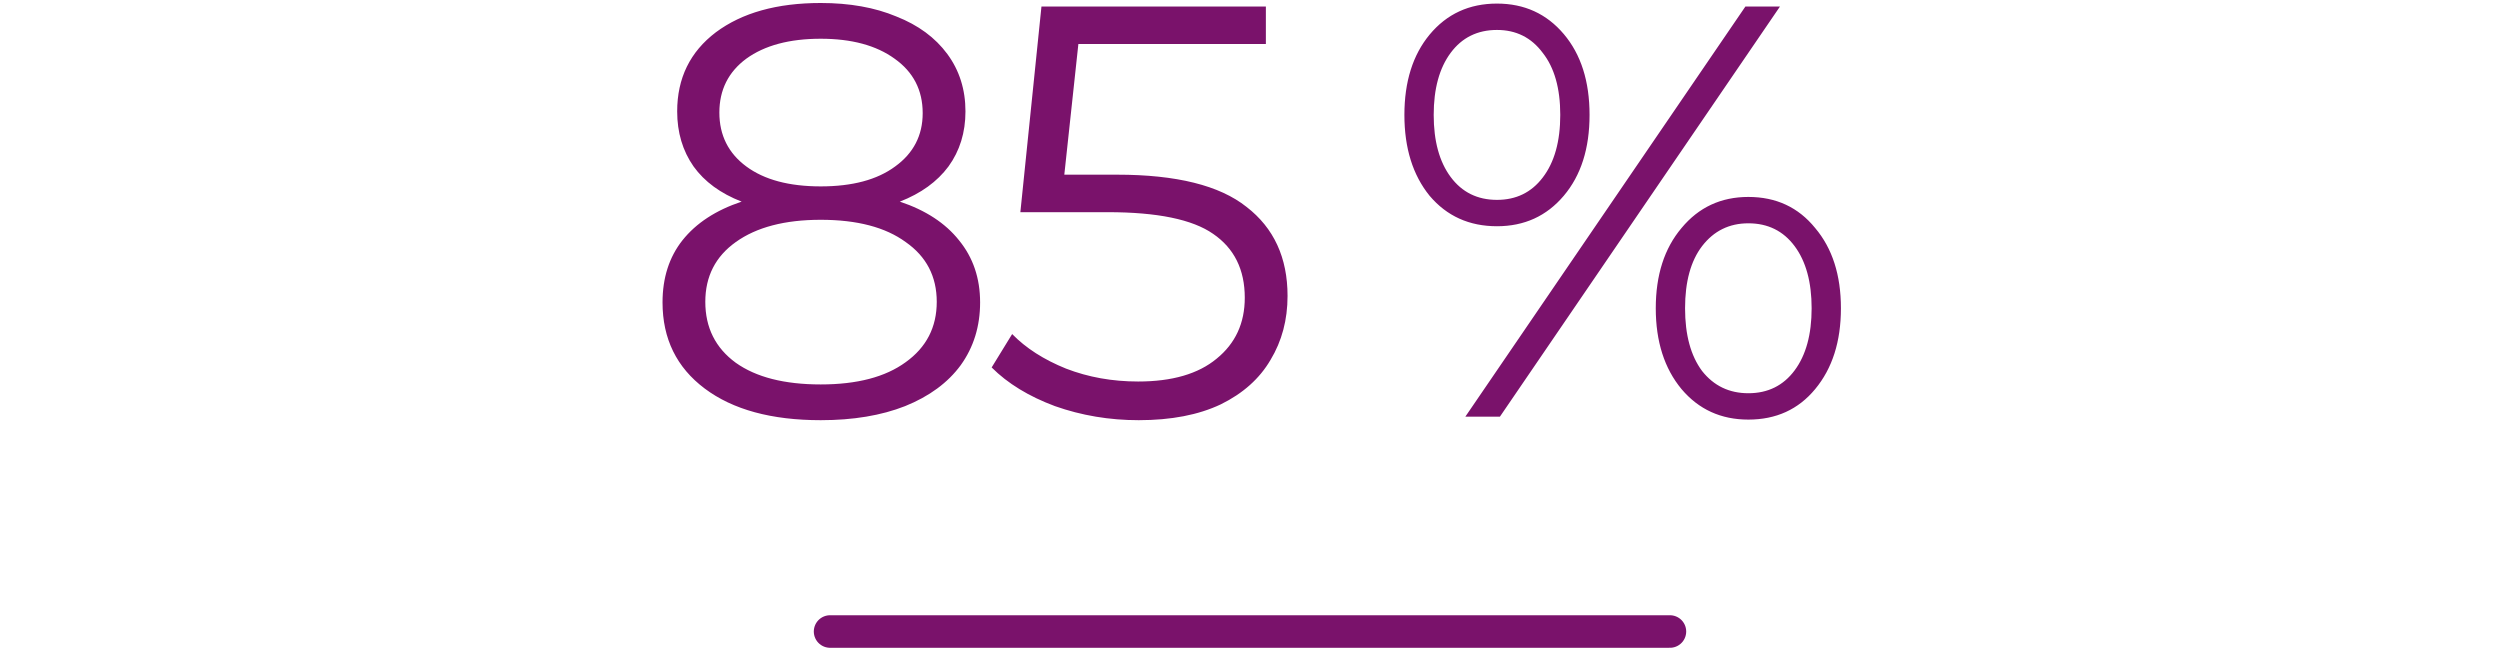 <?xml version="1.0" encoding="UTF-8" standalone="no"?>
<svg
   width="384"
   height="100"
   viewBox="0 0 384 100"
   fill="none"
   version="1.1"
   id="svg6"
   sodipodi:docname="q7a3lghpslu0ya7shz2opr7bq1riwq158634_1213086483_FR.svg"
   inkscape:version="1.2.1 (9c6d41e410, 2022-07-14)"
   xmlns:inkscape="http://www.inkscape.org/namespaces/inkscape"
   xmlns:sodipodi="http://sodipodi.sourceforge.net/DTD/sodipodi-0.dtd"
   xmlns="http://www.w3.org/2000/svg"
   xmlns:svg="http://www.w3.org/2000/svg">
  <defs
     id="defs10" />
  <sodipodi:namedview
     id="namedview8"
     pagecolor="#ffffff"
     bordercolor="#666666"
     borderopacity="1.0"
     inkscape:showpageshadow="2"
     inkscape:pageopacity="0.0"
     inkscape:pagecheckerboard="0"
     inkscape:deskcolor="#d1d1d1"
     showgrid="false"
     inkscape:zoom="3.1458333"
     inkscape:cx="174.99338"
     inkscape:cy="49.907285"
     inkscape:window-width="1680"
     inkscape:window-height="979"
     inkscape:window-x="-8"
     inkscape:window-y="-8"
     inkscape:window-maximized="1"
     inkscape:current-layer="svg6" />
  <path
     d="m 138.215,30.97 c 3.96,1.32 6.99,3.3 9.09,5.94 2.16,2.64 3.24,5.82 3.24,9.54 0,3.66 -0.99,6.87 -2.97,9.63 -1.98,2.7 -4.83,4.8 -8.55,6.3 -3.66,1.44 -7.98,2.16 -12.96,2.16 -7.56,0 -13.5,-1.62 -17.82,-4.86 -4.32,-3.24 -6.48,-7.65 -6.48,-13.23 0,-3.78 1.02,-6.96 3.06,-9.54 2.1,-2.64 5.13,-4.62 9.09,-5.94 -3.24,-1.26 -5.7,-3.06 -7.38,-5.4 -1.68,-2.4 -2.52,-5.22 -2.52,-8.46 0,-5.1 1.98,-9.15 5.94,-12.15 4.02,-3 9.39,-4.5 16.11,-4.5 4.44,0 8.31,0.69 11.61,2.07 3.36,1.32 5.97,3.24 7.83,5.76 1.86,2.52 2.79,5.46 2.79,8.82 0,3.24 -0.87,6.06 -2.61,8.46 -1.74,2.34 -4.23,4.14 -7.47,5.4 z m -27.72,-13.68 c 0,3.48 1.38,6.24 4.14,8.28 2.76,2.04 6.57,3.06 11.43,3.06 4.86,0 8.67,-1.02 11.43,-3.06 2.82,-2.04 4.23,-4.77 4.23,-8.19 0,-3.54 -1.44,-6.33 -4.32,-8.37 -2.82,-2.04 -6.6,-3.06 -11.34,-3.06 -4.8,0 -8.61,1.02 -11.43,3.06 -2.76,2.04 -4.14,4.8 -4.14,8.28 z m 15.57,41.76 c 5.58,0 9.93,-1.14 13.05,-3.42 3.18,-2.28 4.77,-5.37 4.77,-9.27 0,-3.9 -1.59,-6.96 -4.77,-9.18 -3.12,-2.28 -7.47,-3.42 -13.05,-3.42 -5.52,0 -9.87,1.14 -13.05,3.42 -3.12,2.22 -4.68,5.28 -4.68,9.18 0,3.96 1.56,7.08 4.68,9.36 3.12,2.22 7.47,3.33 13.05,3.33 z m 45.513,-32.22 c 9.12,0 15.75,1.65 19.89,4.95 4.2,3.24 6.3,7.8 6.3,13.68 0,3.66 -0.87,6.93 -2.61,9.81 -1.68,2.88 -4.23,5.16 -7.65,6.84 -3.42,1.62 -7.62,2.43 -12.6,2.43 -4.5,0 -8.79,-0.72 -12.87,-2.16 -4.02,-1.5 -7.26,-3.48 -9.72,-5.94 l 3.15,-5.13 c 2.1,2.16 4.86,3.93 8.28,5.31 3.42,1.32 7.11,1.98 11.07,1.98 5.22,0 9.24,-1.17 12.06,-3.51 2.88,-2.34 4.32,-5.46 4.32,-9.36 0,-4.32 -1.62,-7.59 -4.86,-9.81 -3.18,-2.22 -8.58,-3.33 -16.2,-3.33 h -13.41 l 3.24,-31.59 h 34.47 V 6.76 h -28.8 l -2.16,20.07 z m 58.358,7.92 c -4.26,0 -7.71,-1.56 -10.35,-4.68 -2.58,-3.18 -3.87,-7.32 -3.87,-12.42 0,-5.1 1.29,-9.21 3.87,-12.33 2.64,-3.18 6.09,-4.77 10.35,-4.77 4.2,0 7.62,1.56 10.26,4.68 2.64,3.12 3.96,7.26 3.96,12.42 0,5.16 -1.32,9.3 -3.96,12.42 -2.64,3.12 -6.06,4.68 -10.26,4.68 z m 38.16,-33.75 h 5.31 L 230.386,64 h -5.31 z M 229.936,30.7 c 2.94,0 5.28,-1.14 7.02,-3.42 1.8,-2.34 2.7,-5.55 2.7,-9.63 0,-4.08 -0.9,-7.26 -2.7,-9.54 -1.74,-2.34 -4.08,-3.51 -7.02,-3.51 -3,0 -5.37,1.17 -7.11,3.51 -1.74,2.34 -2.61,5.52 -2.61,9.54 0,4.02 0.87,7.2 2.61,9.54 1.74,2.34 4.11,3.51 7.11,3.51 z m 38.61,33.75 c -4.2,0 -7.62,-1.56 -10.26,-4.68 -2.64,-3.18 -3.96,-7.32 -3.96,-12.42 0,-5.1 1.32,-9.21 3.96,-12.33 2.64,-3.18 6.06,-4.77 10.26,-4.77 4.26,0 7.68,1.59 10.26,4.77 2.64,3.12 3.96,7.23 3.96,12.33 0,5.1 -1.32,9.24 -3.96,12.42 -2.58,3.12 -6,4.68 -10.26,4.68 z m 0,-4.05 c 3,0 5.37,-1.17 7.11,-3.51 1.74,-2.34 2.61,-5.52 2.61,-9.54 0,-4.02 -0.87,-7.2 -2.61,-9.54 -1.74,-2.34 -4.11,-3.51 -7.11,-3.51 -2.94,0 -5.31,1.17 -7.11,3.51 -1.74,2.28 -2.61,5.46 -2.61,9.54 0,4.08 0.87,7.29 2.61,9.63 1.8,2.28 4.17,3.42 7.11,3.42 z"
     fill="#7a126b"
     id="path2"
     sodipodi:nodetypes="ccsccssscccscscssccssscscscsscscscscsscsccsccccscscsccccccsscscssssscccccscscsssssscscscscsssssscscs" />
  <path
     d="M127.5 97H256.5"
     stroke="#7A126B"
     stroke-width="5"
     stroke-linecap="round"
     id="path4" />
</svg>
